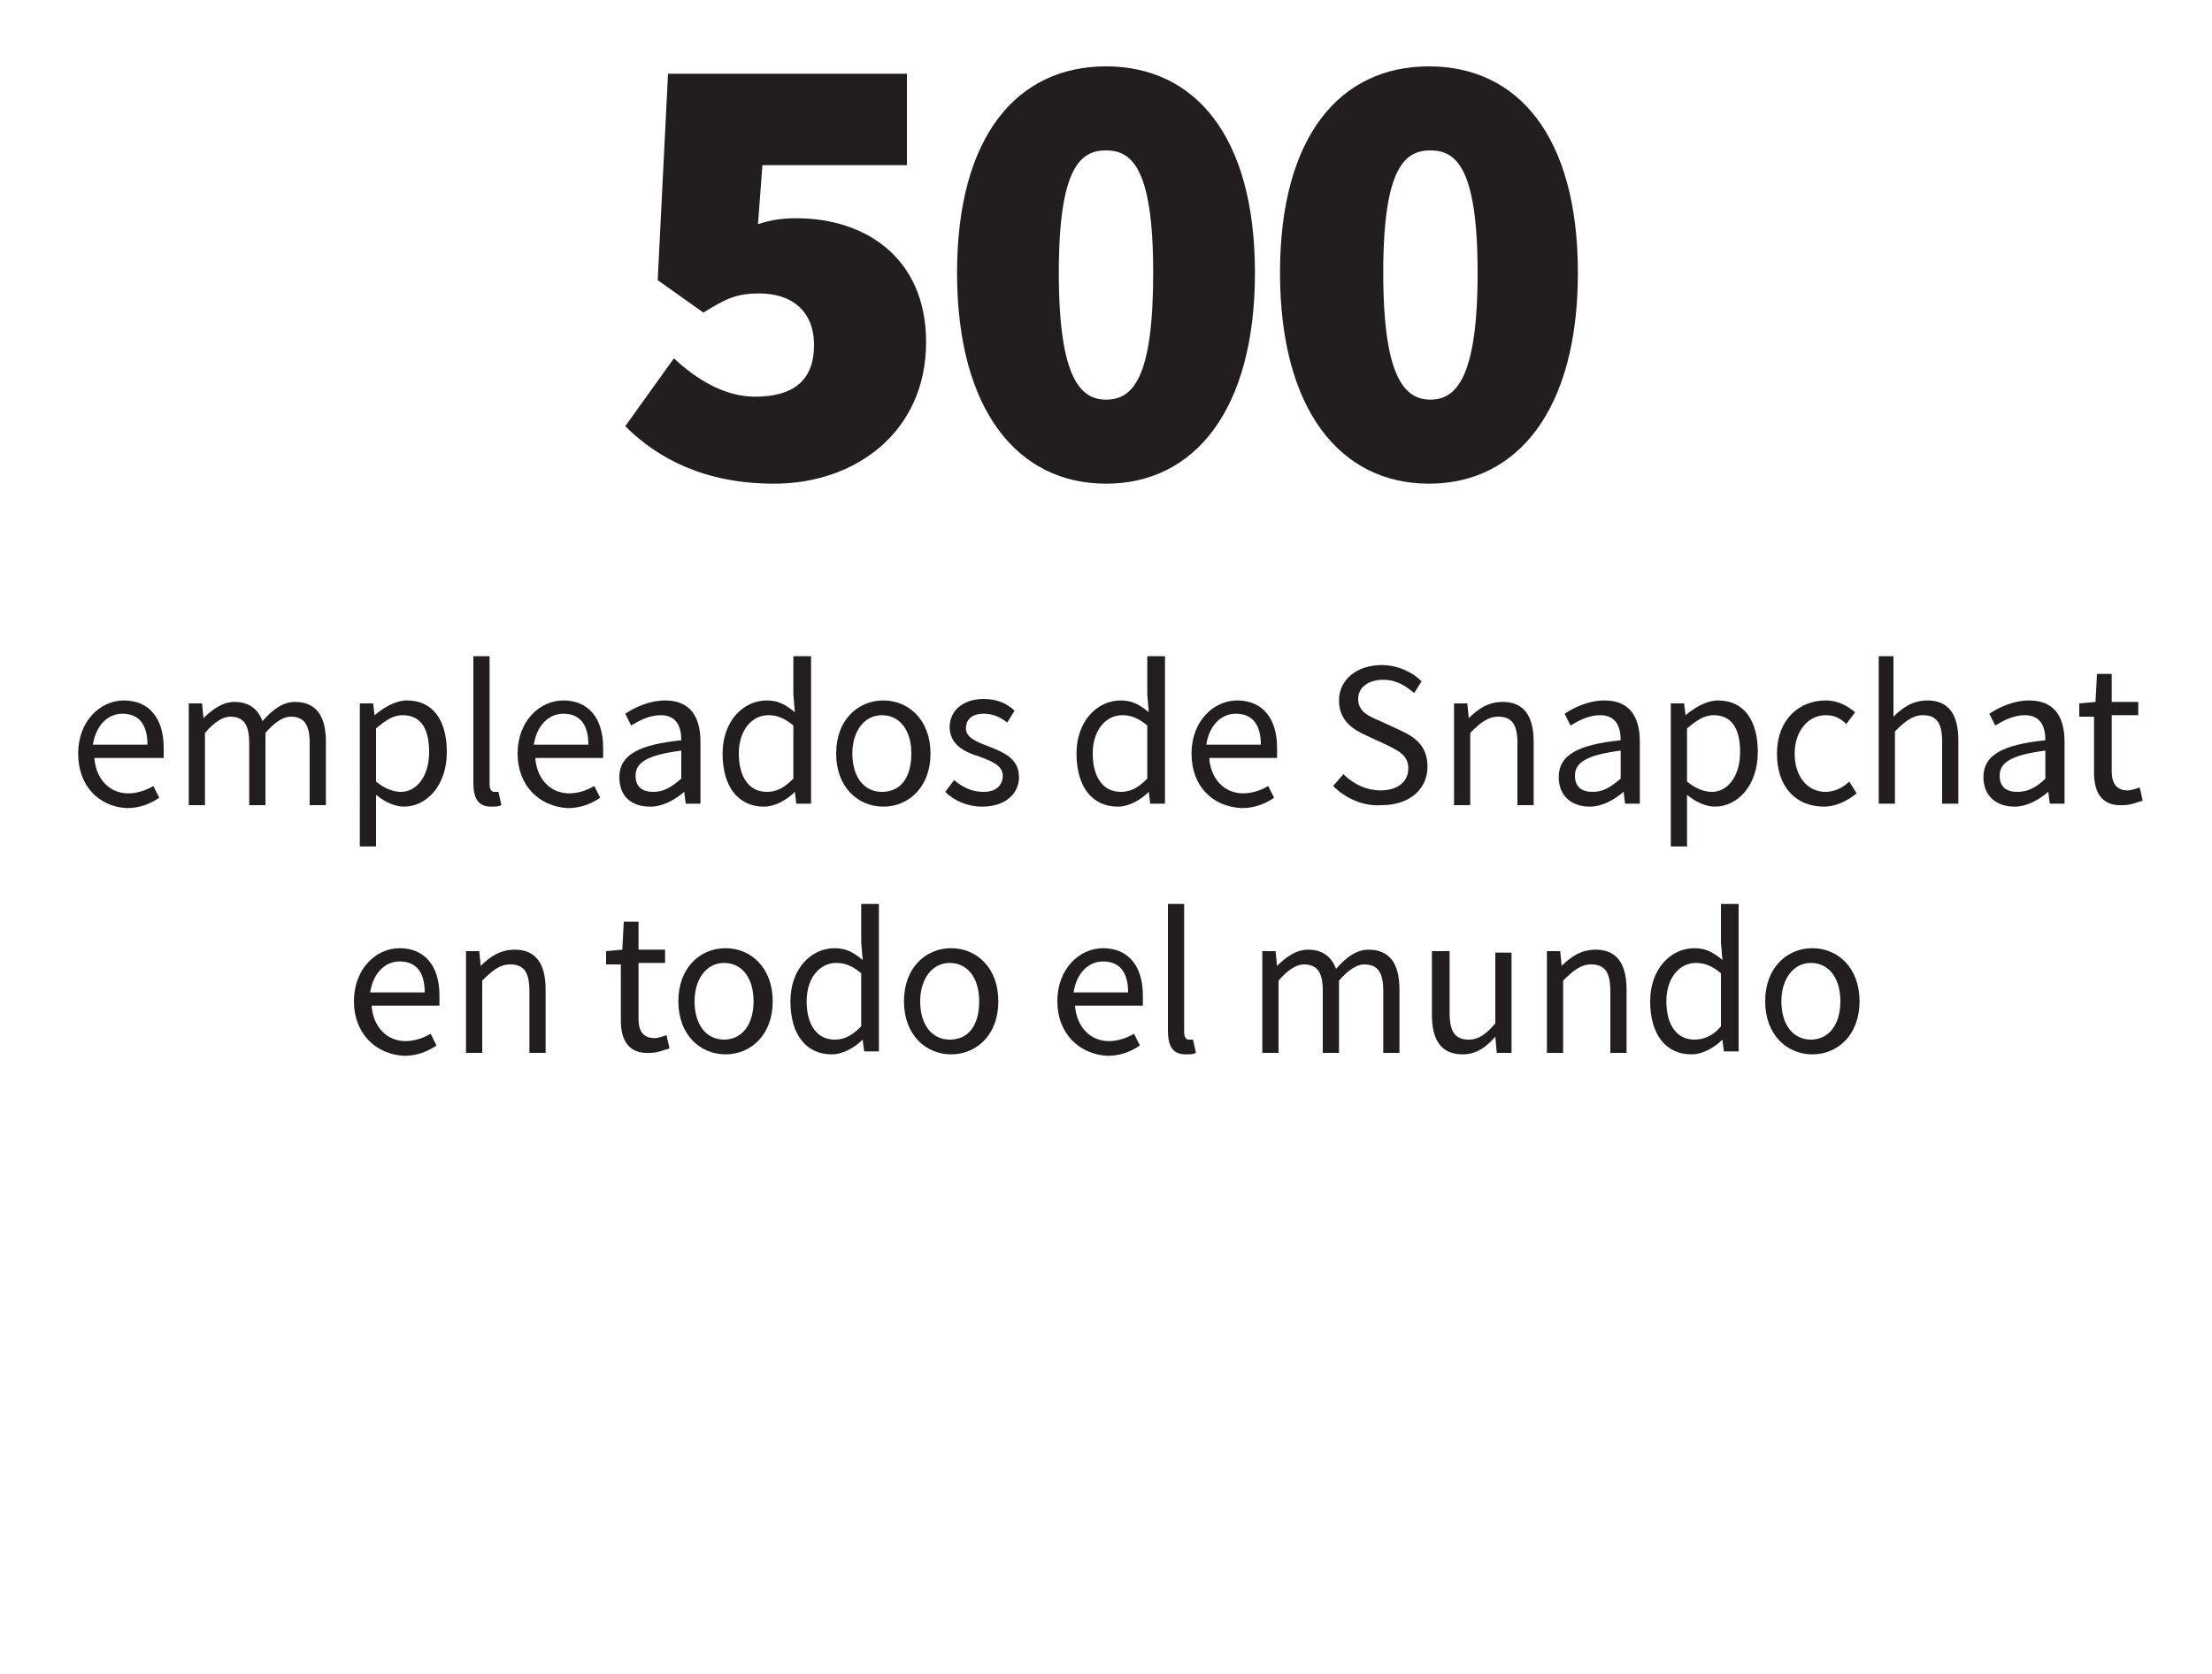 <!-- Generator: Adobe Illustrator 17.1.0, SVG Export Plug-In  -->
<svg version="1.1"
	 xmlns="http://www.w3.org/2000/svg" xmlns:xlink="http://www.w3.org/1999/xlink" xmlns:a="http://ns.adobe.com/AdobeSVGViewerExtensions/3.0/"
	 x="0px" y="0px" width="150px" height="113.5px" viewBox="0 0 150 113.5" enable-background="new 0 0 150 113.5"
	 xml:space="preserve">
<defs>
</defs>
<g>
	<defs>
		<rect id="SVGID_1_" y="0" width="150" height="113.5"/>
	</defs>
	<clipPath id="SVGID_2_">
		<use xlink:href="#SVGID_1_"  overflow="visible"/>
	</clipPath>
	<g clip-path="url(#SVGID_2_)">
		<path fill="#221E1F" d="M42.4,28.9l3.3-4.6c1.6,1.5,3.5,2.6,5.5,2.6c2.6,0,4-1.1,4-3.5c0-2.3-1.5-3.5-3.7-3.5
			c-1.5,0-2.2,0.3-3.8,1.3L44.6,19l0.7-14h16.2v6.2h-9.8l-0.3,4c0.9-0.3,1.7-0.4,2.6-0.4c4.7,0,8.8,2.7,8.8,8.4
			c0,6.1-4.8,9.6-10.3,9.6C47.8,32.8,44.6,31.1,42.4,28.9z"/>
		<path fill="#221E1F" d="M64.9,18.5c0-9.3,4.1-14,10.1-14s10.1,4.7,10.1,14c0,9.3-4.1,14.3-10.1,14.3S64.9,27.8,64.9,18.5z
			 M78.2,18.5c0-7.2-1.5-8.3-3.2-8.3c-1.7,0-3.2,1.1-3.2,8.3s1.5,8.6,3.2,8.6C76.8,27.1,78.2,25.7,78.2,18.5z"/>
		<path fill="#221E1F" d="M86.8,18.5c0-9.3,4.1-14,10.1-14s10.1,4.7,10.1,14c0,9.3-4.1,14.3-10.1,14.3S86.8,27.8,86.8,18.5z
			 M100.2,18.5c0-7.2-1.5-8.3-3.2-8.3c-1.7,0-3.2,1.1-3.2,8.3s1.5,8.6,3.2,8.6C98.7,27.1,100.2,25.7,100.2,18.5z"/>
	</g>
</g>
<g>
	<path fill="#221E1F" d="M5.3,51.1c0-2.2,1.5-3.6,3.1-3.6c1.7,0,2.7,1.2,2.7,3.2c0,0.2,0,0.5,0,0.7H6.4c0.1,1.4,1,2.4,2.3,2.4
		c0.6,0,1.2-0.2,1.7-0.5l0.4,0.8c-0.6,0.4-1.3,0.7-2.2,0.7C6.7,54.7,5.3,53.3,5.3,51.1z M10,50.5c0-1.4-0.6-2.1-1.7-2.1
		c-1,0-1.8,0.8-2,2.1H10z"/>
	<path fill="#221E1F" d="M12.7,47.7h1l0.1,1h0c0.6-0.6,1.3-1.1,2.1-1.1c1,0,1.6,0.5,1.9,1.3c0.7-0.8,1.4-1.3,2.2-1.3
		c1.4,0,2.1,0.9,2.1,2.7v4.3H21v-4.2c0-1.3-0.4-1.8-1.3-1.8c-0.5,0-1.1,0.4-1.7,1.1v4.9h-1.1v-4.2c0-1.3-0.4-1.8-1.3-1.8
		c-0.5,0-1.1,0.4-1.7,1.1v4.9h-1.1V47.7z"/>
	<path fill="#221E1F" d="M24.3,47.7h1l0.1,0.8h0c0.6-0.5,1.4-1,2.2-1c1.8,0,2.7,1.4,2.7,3.5c0,2.3-1.4,3.7-2.9,3.7
		c-0.6,0-1.3-0.3-1.9-0.8l0,1.2v2.3h-1.1V47.7z M29.1,51c0-1.5-0.5-2.5-1.8-2.5c-0.6,0-1.1,0.3-1.8,0.9V53c0.6,0.5,1.2,0.7,1.7,0.7
		C28.2,53.7,29.1,52.7,29.1,51z"/>
	<path fill="#221E1F" d="M32.1,53.1v-8.6h1.1v8.7c0,0.4,0.2,0.5,0.3,0.5c0.1,0,0.1,0,0.3,0l0.2,0.9c-0.2,0.1-0.4,0.1-0.7,0.1
		C32.4,54.7,32.1,54.1,32.1,53.1z"/>
	<path fill="#221E1F" d="M35.1,51.1c0-2.2,1.5-3.6,3.1-3.6c1.7,0,2.7,1.2,2.7,3.2c0,0.2,0,0.5,0,0.7h-4.6c0.1,1.4,1,2.4,2.3,2.4
		c0.6,0,1.2-0.2,1.7-0.5l0.4,0.8c-0.6,0.4-1.3,0.7-2.2,0.7C36.6,54.7,35.1,53.3,35.1,51.1z M39.9,50.5c0-1.4-0.6-2.1-1.7-2.1
		c-1,0-1.8,0.8-2,2.1H39.9z"/>
	<path fill="#221E1F" d="M42,52.7c0-1.5,1.3-2.2,4.2-2.5c0-0.9-0.3-1.7-1.4-1.7c-0.8,0-1.5,0.4-2,0.7l-0.4-0.8
		c0.6-0.4,1.6-0.9,2.7-0.9c1.7,0,2.4,1.1,2.4,2.8v4.2h-1l-0.1-0.8h0c-0.6,0.5-1.4,1-2.3,1C42.8,54.7,42,54,42,52.7z M46.2,52.8v-1.9
		c-2.3,0.3-3.1,0.8-3.1,1.7c0,0.8,0.5,1.1,1.2,1.1C45,53.7,45.5,53.4,46.2,52.8z"/>
	<path fill="#221E1F" d="M49,51.1c0-2.2,1.4-3.6,3-3.6c0.8,0,1.3,0.3,1.9,0.8l-0.1-1.2v-2.6h1.2v10h-1l-0.1-0.8h0
		c-0.5,0.5-1.3,1-2.1,1C50.1,54.7,49,53.4,49,51.1z M53.8,52.8v-3.6c-0.6-0.5-1.1-0.7-1.7-0.7c-1.1,0-2,1-2,2.6
		c0,1.6,0.7,2.6,1.9,2.6C52.7,53.7,53.2,53.4,53.8,52.8z"/>
	<path fill="#221E1F" d="M56.7,51.1c0-2.3,1.5-3.6,3.2-3.6s3.2,1.3,3.2,3.6c0,2.3-1.5,3.6-3.2,3.6S56.7,53.4,56.7,51.1z M61.8,51.1
		c0-1.6-0.8-2.6-2-2.6c-1.2,0-2,1.1-2,2.6c0,1.6,0.8,2.6,2,2.6C61.1,53.7,61.8,52.7,61.8,51.1z"/>
	<path fill="#221E1F" d="M64.1,53.7l0.6-0.8c0.6,0.5,1.2,0.8,2,0.8c0.9,0,1.3-0.5,1.3-1.1c0-0.7-0.8-1-1.6-1.3c-1-0.3-2-0.8-2-2
		c0-1.1,0.9-1.9,2.3-1.9c0.9,0,1.6,0.3,2.1,0.8L68.3,49c-0.5-0.4-1-0.6-1.6-0.6c-0.9,0-1.2,0.5-1.2,1c0,0.6,0.7,0.9,1.5,1.2
		c1,0.4,2.1,0.8,2.1,2.1c0,1.1-0.9,2-2.5,2C65.6,54.7,64.7,54.3,64.1,53.7z"/>
	<path fill="#221E1F" d="M73,51.1c0-2.2,1.4-3.6,3-3.6c0.8,0,1.3,0.3,1.9,0.8l-0.1-1.2v-2.6H79v10h-1l-0.1-0.8h0
		c-0.5,0.5-1.3,1-2.1,1C74.1,54.7,73,53.4,73,51.1z M77.8,52.8v-3.6c-0.6-0.5-1.1-0.7-1.7-0.7c-1.1,0-2,1-2,2.6
		c0,1.6,0.7,2.6,1.9,2.6C76.7,53.7,77.2,53.4,77.8,52.8z"/>
	<path fill="#221E1F" d="M80.8,51.1c0-2.2,1.5-3.6,3.1-3.6c1.7,0,2.7,1.2,2.7,3.2c0,0.2,0,0.5,0,0.7h-4.6c0.1,1.4,1,2.4,2.3,2.4
		c0.6,0,1.2-0.2,1.7-0.5l0.4,0.8c-0.6,0.4-1.3,0.7-2.2,0.7C82.2,54.7,80.8,53.3,80.8,51.1z M85.5,50.5c0-1.4-0.6-2.1-1.7-2.1
		c-1,0-1.8,0.8-2,2.1H85.5z"/>
	<path fill="#221E1F" d="M90.4,53.3l0.7-0.8c0.7,0.7,1.6,1.1,2.5,1.1c1.2,0,1.9-0.6,1.9-1.5c0-0.9-0.7-1.2-1.5-1.6l-1.3-0.6
		c-0.9-0.4-1.9-1-1.9-2.4c0-1.4,1.2-2.4,2.9-2.4c1.1,0,2.1,0.5,2.7,1.1L95.9,47c-0.6-0.5-1.2-0.9-2.1-0.9c-1,0-1.7,0.5-1.7,1.3
		c0,0.9,0.8,1.2,1.5,1.5l1.3,0.6c1.1,0.5,1.9,1.1,1.9,2.5c0,1.5-1.2,2.6-3.1,2.6C92.4,54.7,91.2,54.1,90.4,53.3z"/>
	<path fill="#221E1F" d="M98.5,47.7h1l0.1,1h0c0.6-0.6,1.3-1.1,2.3-1.1c1.4,0,2.1,0.9,2.1,2.7v4.3h-1.1v-4.2c0-1.3-0.4-1.8-1.3-1.8
		c-0.7,0-1.2,0.4-1.9,1.1v4.9h-1.1V47.7z"/>
	<path fill="#221E1F" d="M105.7,52.7c0-1.5,1.3-2.2,4.2-2.5c0-0.9-0.3-1.7-1.4-1.7c-0.8,0-1.5,0.4-2,0.7l-0.4-0.8
		c0.6-0.4,1.6-0.9,2.7-0.9c1.7,0,2.4,1.1,2.4,2.8v4.2h-1l-0.1-0.8h0c-0.6,0.5-1.4,1-2.3,1C106.6,54.7,105.7,54,105.7,52.7z
		 M109.9,52.8v-1.9c-2.3,0.3-3.1,0.8-3.1,1.7c0,0.8,0.5,1.1,1.2,1.1C108.7,53.7,109.2,53.4,109.9,52.8z"/>
	<path fill="#221E1F" d="M113.2,47.7h1l0.1,0.8h0c0.6-0.5,1.4-1,2.2-1c1.8,0,2.7,1.4,2.7,3.5c0,2.3-1.4,3.7-2.9,3.7
		c-0.6,0-1.3-0.3-1.9-0.8l0,1.2v2.3h-1.1V47.7z M118,51c0-1.5-0.5-2.5-1.8-2.5c-0.6,0-1.1,0.3-1.8,0.9V53c0.6,0.5,1.2,0.7,1.7,0.7
		C117.1,53.7,118,52.7,118,51z"/>
	<path fill="#221E1F" d="M120.5,51.1c0-2.3,1.5-3.6,3.3-3.6c0.9,0,1.5,0.4,2,0.8l-0.6,0.8c-0.4-0.4-0.8-0.6-1.4-0.6
		c-1.2,0-2.1,1.1-2.1,2.6c0,1.6,0.9,2.6,2.1,2.6c0.6,0,1.2-0.3,1.6-0.7l0.5,0.8c-0.6,0.5-1.4,0.9-2.2,0.9
		C121.8,54.7,120.5,53.4,120.5,51.1z"/>
	<path fill="#221E1F" d="M127.3,44.5h1.1v2.7l0,1.4c0.6-0.6,1.3-1.1,2.3-1.1c1.4,0,2.1,0.9,2.1,2.7v4.3h-1.1v-4.2
		c0-1.3-0.4-1.8-1.3-1.8c-0.7,0-1.2,0.4-1.9,1.1v4.9h-1.1V44.5z"/>
	<path fill="#221E1F" d="M134.5,52.7c0-1.5,1.3-2.2,4.2-2.5c0-0.9-0.3-1.7-1.4-1.7c-0.8,0-1.5,0.4-2,0.7l-0.4-0.8
		c0.6-0.4,1.6-0.9,2.7-0.9c1.7,0,2.4,1.1,2.4,2.8v4.2h-1l-0.1-0.8h0c-0.6,0.5-1.4,1-2.3,1C135.4,54.7,134.5,54,134.5,52.7z
		 M138.7,52.8v-1.9c-2.3,0.3-3.1,0.8-3.1,1.7c0,0.8,0.5,1.1,1.2,1.1C137.5,53.7,138.1,53.4,138.7,52.8z"/>
	<path fill="#221E1F" d="M142,52.4v-3.8h-1v-0.9l1.1-0.1l0.1-1.9h1v1.9h1.8v0.9h-1.8v3.8c0,0.8,0.3,1.3,1.1,1.3
		c0.2,0,0.5-0.1,0.8-0.2l0.2,0.9c-0.4,0.1-0.8,0.3-1.3,0.3C142.5,54.7,142,53.7,142,52.4z"/>
</g>
<g>
	<path fill="#221E1F" d="M24,67.9c0-2.2,1.5-3.6,3.1-3.6c1.7,0,2.7,1.2,2.7,3.2c0,0.2,0,0.5,0,0.7h-4.6c0.1,1.4,1,2.4,2.3,2.4
		c0.6,0,1.2-0.2,1.7-0.5l0.4,0.8c-0.6,0.4-1.3,0.7-2.2,0.7C25.5,71.5,24,70.1,24,67.9z M28.8,67.3c0-1.4-0.6-2.1-1.7-2.1
		c-1,0-1.8,0.8-2,2.1H28.8z"/>
	<path fill="#221E1F" d="M31.5,64.5h1l0.1,1h0c0.6-0.6,1.3-1.1,2.3-1.1c1.4,0,2.1,0.9,2.1,2.7v4.3h-1.1v-4.2c0-1.3-0.4-1.8-1.3-1.8
		c-0.7,0-1.2,0.4-1.9,1.1v4.9h-1.1V64.5z"/>
	<path fill="#221E1F" d="M42.1,69.2v-3.8h-1v-0.9l1.1-0.1l0.1-1.9h1v1.9h1.8v0.9h-1.8v3.8c0,0.8,0.3,1.3,1.1,1.3
		c0.2,0,0.5-0.1,0.8-0.2l0.2,0.9c-0.4,0.1-0.8,0.3-1.3,0.3C42.6,71.5,42.1,70.5,42.1,69.2z"/>
	<path fill="#221E1F" d="M46,67.9c0-2.3,1.5-3.6,3.2-3.6c1.7,0,3.2,1.3,3.2,3.6c0,2.3-1.5,3.6-3.2,3.6C47.5,71.5,46,70.2,46,67.9z
		 M51.1,67.9c0-1.6-0.8-2.6-2-2.6c-1.2,0-2,1.1-2,2.6c0,1.6,0.8,2.6,2,2.6C50.3,70.5,51.1,69.5,51.1,67.9z"/>
	<path fill="#221E1F" d="M53.6,67.9c0-2.2,1.4-3.6,3-3.6c0.8,0,1.3,0.3,1.9,0.8l-0.1-1.2v-2.6h1.2v10h-1l-0.1-0.8h0
		c-0.5,0.5-1.3,1-2.1,1C54.7,71.5,53.6,70.2,53.6,67.9z M58.4,69.6V66c-0.6-0.5-1.1-0.7-1.7-0.7c-1.1,0-2,1-2,2.6
		c0,1.6,0.7,2.6,1.9,2.6C57.3,70.5,57.8,70.2,58.4,69.6z"/>
	<path fill="#221E1F" d="M61.3,67.9c0-2.3,1.5-3.6,3.2-3.6s3.2,1.3,3.2,3.6c0,2.3-1.5,3.6-3.2,3.6S61.3,70.2,61.3,67.9z M66.4,67.9
		c0-1.6-0.8-2.6-2-2.6c-1.2,0-2,1.1-2,2.6c0,1.6,0.8,2.6,2,2.6C65.7,70.5,66.4,69.5,66.4,67.9z"/>
	<path fill="#221E1F" d="M71.7,67.9c0-2.2,1.5-3.6,3.1-3.6c1.7,0,2.7,1.2,2.7,3.2c0,0.2,0,0.5,0,0.7h-4.6c0.1,1.4,1,2.4,2.3,2.4
		c0.6,0,1.2-0.2,1.7-0.5l0.4,0.8c-0.6,0.4-1.3,0.7-2.2,0.7C73.2,71.5,71.7,70.1,71.7,67.9z M76.5,67.3c0-1.4-0.6-2.1-1.7-2.1
		c-1,0-1.8,0.8-2,2.1H76.5z"/>
	<path fill="#221E1F" d="M79.2,69.9v-8.6h1.1V70c0,0.4,0.2,0.5,0.3,0.5c0.1,0,0.1,0,0.3,0l0.2,0.9c-0.2,0.1-0.4,0.1-0.7,0.1
		C79.5,71.5,79.2,70.9,79.2,69.9z"/>
	<path fill="#221E1F" d="M85.5,64.5h1l0.1,1h0c0.6-0.6,1.3-1.1,2.1-1.1c1,0,1.6,0.5,1.9,1.3c0.7-0.8,1.4-1.3,2.2-1.3
		c1.4,0,2.1,0.9,2.1,2.7v4.3h-1.1v-4.2c0-1.3-0.4-1.8-1.3-1.8c-0.5,0-1.1,0.4-1.7,1.1v4.9h-1.1v-4.2c0-1.3-0.4-1.8-1.3-1.8
		c-0.5,0-1.1,0.4-1.7,1.1v4.9h-1.1V64.5z"/>
	<path fill="#221E1F" d="M97.1,68.8v-4.3h1.2v4.2c0,1.3,0.4,1.8,1.3,1.8c0.7,0,1.2-0.4,1.8-1.1v-4.8h1.1v6.8h-1l-0.1-1.1h0
		c-0.6,0.7-1.3,1.2-2.2,1.2C97.7,71.5,97.1,70.5,97.1,68.8z"/>
	<path fill="#221E1F" d="M104.8,64.5h1l0.1,1h0c0.6-0.6,1.3-1.1,2.3-1.1c1.4,0,2.1,0.9,2.1,2.7v4.3h-1.1v-4.2c0-1.3-0.4-1.8-1.3-1.8
		c-0.7,0-1.2,0.4-1.9,1.1v4.9h-1.1V64.5z"/>
	<path fill="#221E1F" d="M111.9,67.9c0-2.2,1.4-3.6,3-3.6c0.8,0,1.3,0.3,1.9,0.8l-0.1-1.2v-2.6h1.2v10h-1l-0.1-0.8h0
		c-0.5,0.5-1.3,1-2.1,1C113,71.5,111.9,70.2,111.9,67.9z M116.7,69.6V66c-0.6-0.5-1.1-0.7-1.7-0.7c-1.1,0-2,1-2,2.6
		c0,1.6,0.7,2.6,1.9,2.6C115.6,70.5,116.2,70.2,116.7,69.6z"/>
	<path fill="#221E1F" d="M119.7,67.9c0-2.3,1.5-3.6,3.2-3.6c1.7,0,3.2,1.3,3.2,3.6c0,2.3-1.5,3.6-3.2,3.6
		C121.2,71.5,119.7,70.2,119.7,67.9z M124.8,67.9c0-1.6-0.8-2.6-2-2.6c-1.2,0-2,1.1-2,2.6c0,1.6,0.8,2.6,2,2.6
		C124,70.5,124.8,69.5,124.8,67.9z"/>
</g>
</svg>